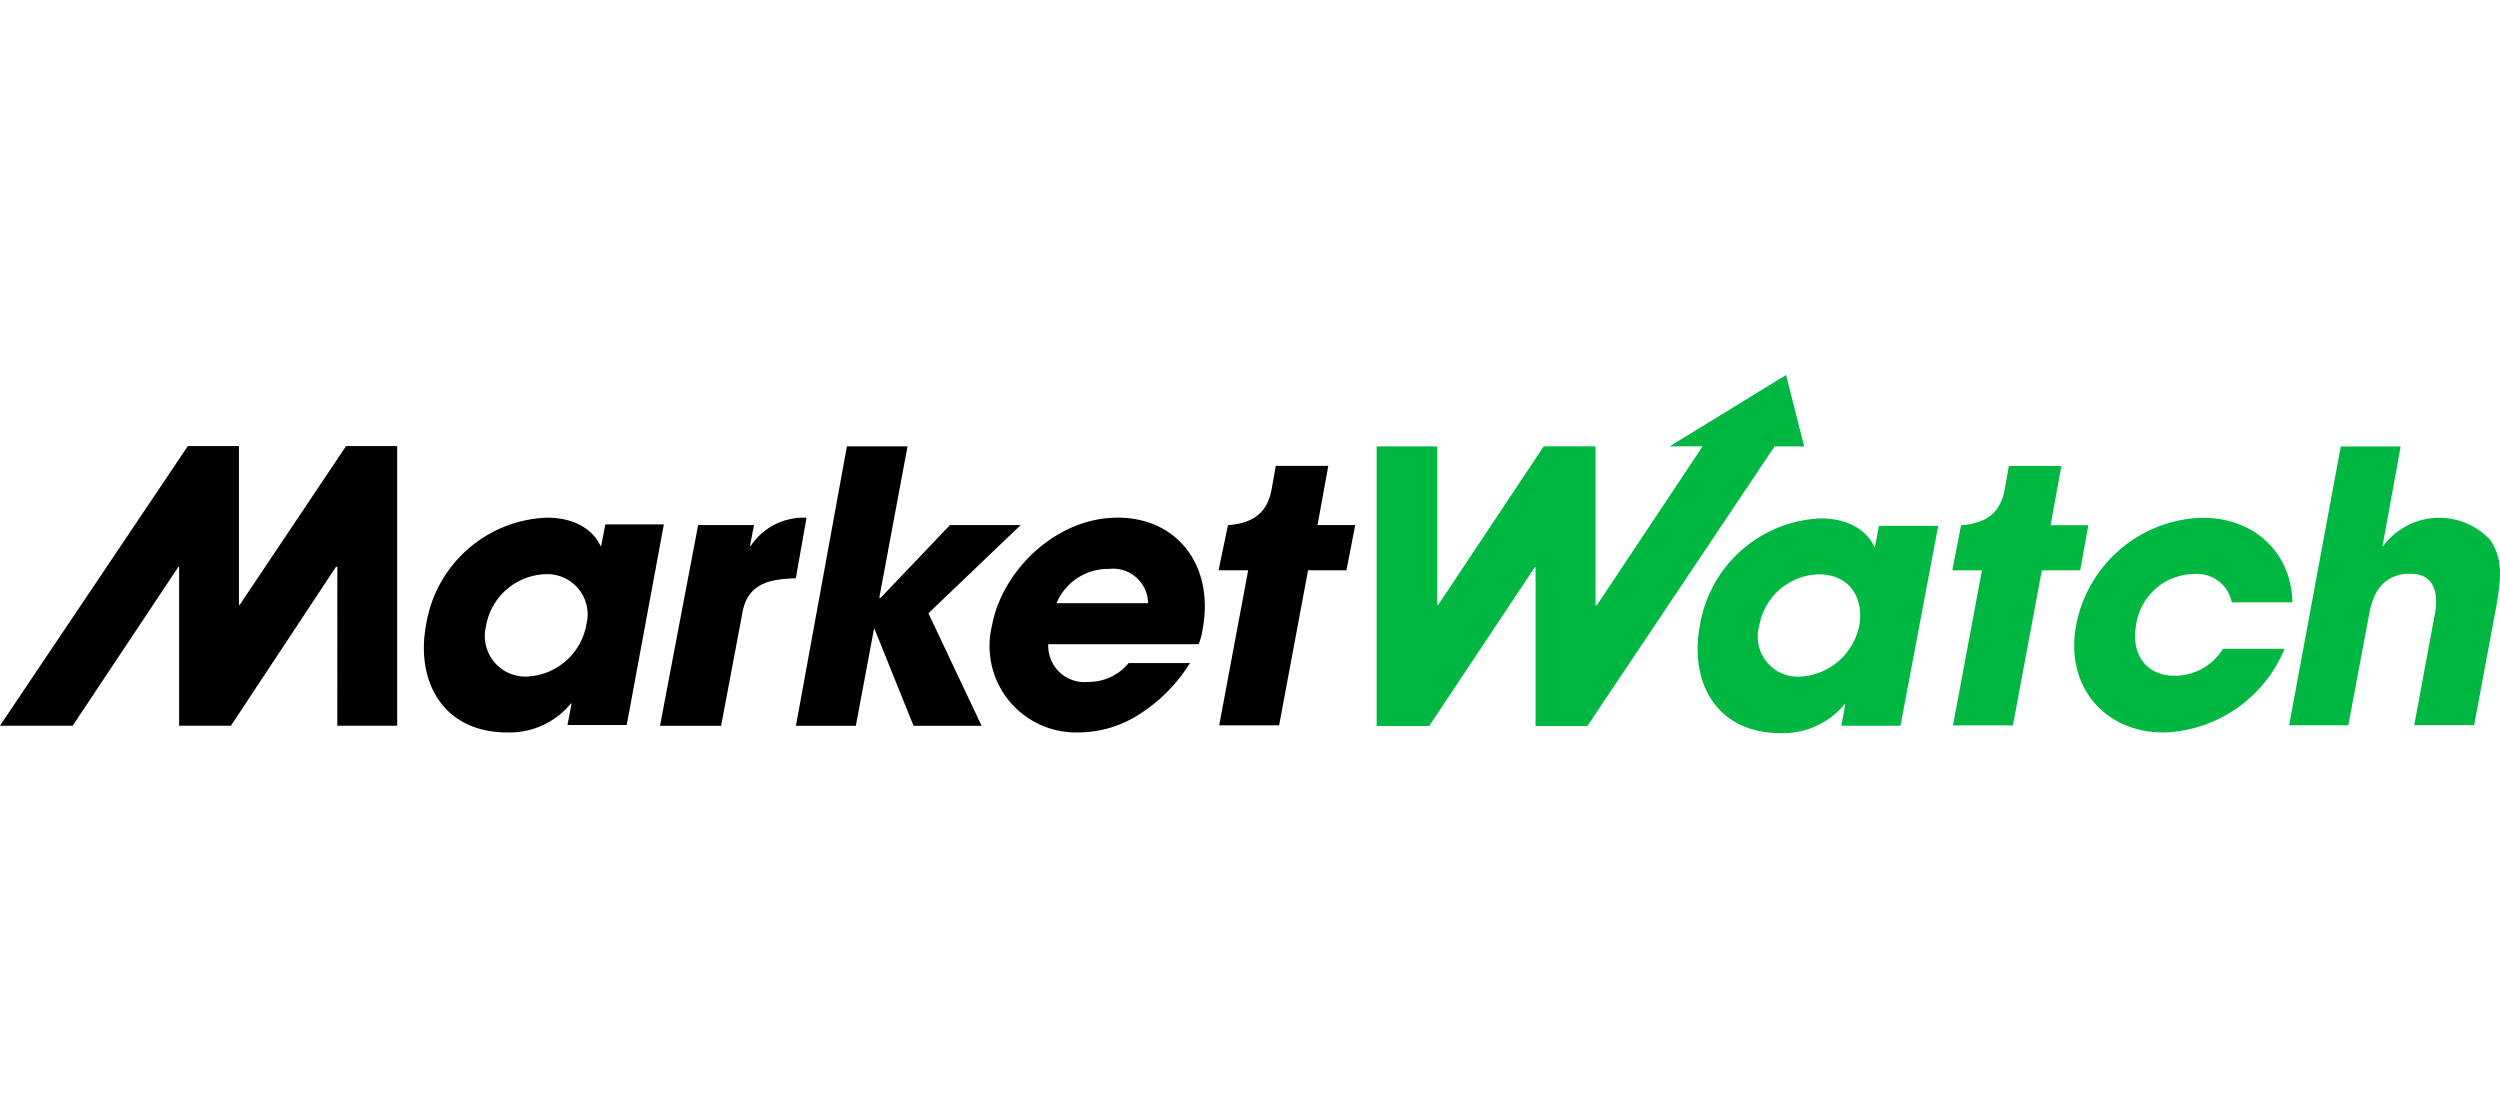 <svg xmlns="http://www.w3.org/2000/svg" width="180" height="80" viewBox="0 0 180 80">
  <g id="marketwatch-logo" transform="translate(5750 -11341)">
    <path id="Path_29632" data-name="Path 29632" d="M0,0H180V80H0Z" transform="translate(-5750 11341)" fill="#fff" opacity="0"/>
    <g id="marketwatch-ar21" transform="translate(-5756.803 11345.62)">
      <path id="Path_29617" data-name="Path 29617" d="M50.379,31.094l-.291,1.5h-.051c-.389-.873-1.5-2.035-3.878-2.035a9.157,9.157,0,0,0-8.676,7.706c-.775,4.12,1.26,7.755,5.816,7.755a5.676,5.676,0,0,0,4.605-2.084h.051l-.291,1.551h4.263L54.6,31.045H50.379Zm-1.357,7.173A4.546,4.546,0,0,1,44.708,42a2.921,2.921,0,0,1-2.91-3.637,4.485,4.485,0,0,1,4.263-3.732,2.9,2.9,0,0,1,2.957,3.637Zm8.046-7.173h4.023L60.8,32.6h.051a4.559,4.559,0,0,1,4.023-2.035L64.1,34.926c-2.035.051-3.553.436-3.878,2.666l-1.5,7.952h-4.4Zm10.713-5.671h4.365L70.111,36.328h.1L75.2,31.094h5.089l-6.64,6.349,3.829,8.1h-4.9l-2.812-6.98h-.034l-1.309,6.98H64.11Zm19.456,5.138c-4.365,0-8.29,3.781-9.017,7.8a6.217,6.217,0,0,0,6.253,7.659,8.053,8.053,0,0,0,4.365-1.309,11.516,11.516,0,0,0,3.637-3.683H88.065a3.718,3.718,0,0,1-2.91,1.357,2.606,2.606,0,0,1-2.876-2.714H93.106a4.535,4.535,0,0,0,.291-1.117c.824-4.46-1.743-8-6.158-8Zm-4.365,6.158a4.016,4.016,0,0,1,3.781-2.47,2.522,2.522,0,0,1,2.812,2.47ZM31.089,45.539H35.4V25.406H31.718L24.06,36.843h-.051V25.406H20.326L6.8,45.539h5.235L19.647,34.1H19.7V45.539H23.43L30.993,34.1h.1Zm73.29-14.445h-2.714l.775-4.263H98.659l-.291,1.648c-.338,1.89-1.5,2.47-3.1,2.617h-.051l-.677,3.248h2.132L94.585,45.51H98.9l2.084-11.166h2.763Z" transform="translate(0 2.093)"/>
      <path id="Path_29618" data-name="Path 29618" d="M130.735,42.157a9.743,9.743,0,0,1-8.676,5.962c-4.365,0-7.126-3.441-6.3-7.755a9.514,9.514,0,0,1,9.065-7.706c3.829,0,6.429,2.568,6.5,6.091h-4.365a2.549,2.549,0,0,0-2.763-2.035,4.244,4.244,0,0,0-4.12,3.637c-.389,2.084.677,3.683,2.763,3.683a4.076,4.076,0,0,0,3.49-1.939h4.411ZM94.868,22.38l-8.385,5.138h2.375l-7.61,11.437h-.1V27.518H77.419L69.806,38.956h-.051V27.52H65.39V47.652h3.781l7.61-11.437h.051V47.652h3.732L94.039,27.52h2.132Zm8.239,25.254H98.844l.291-1.551h-.051a5.758,5.758,0,0,1-4.605,2.084c-4.605,0-6.591-3.637-5.816-7.755a9.2,9.2,0,0,1,8.676-7.706c2.375,0,3.49,1.164,3.878,2.035h.051l.291-1.5h4.263ZM95.836,44.1a4.592,4.592,0,0,0,4.314-3.732c.291-1.743-.533-3.637-2.957-3.637a4.482,4.482,0,0,0-4.263,3.732,2.883,2.883,0,0,0,2.91,3.637Zm20.793-10.905h-2.714l.775-4.263h-3.781l-.291,1.648c-.338,1.89-1.5,2.47-3.1,2.617h-.051l-.629,3.248h2.132l-2.084,11.166H111.2l2.084-11.166h2.763Zm18.177-5.671h4.314l-1.309,7.173h.051a5.019,5.019,0,0,1,7.71-.436c.92,1.4.824,2.666.338,5.284l-1.5,8.046h-4.314l1.455-7.85c.145-.677.533-3.054-1.743-3.054-2.424,0-2.812,2.182-2.957,2.91l-1.5,8h-4.263Z" transform="translate(40.532)" fill="#00b742"/>
    </g>
  </g>
</svg>
